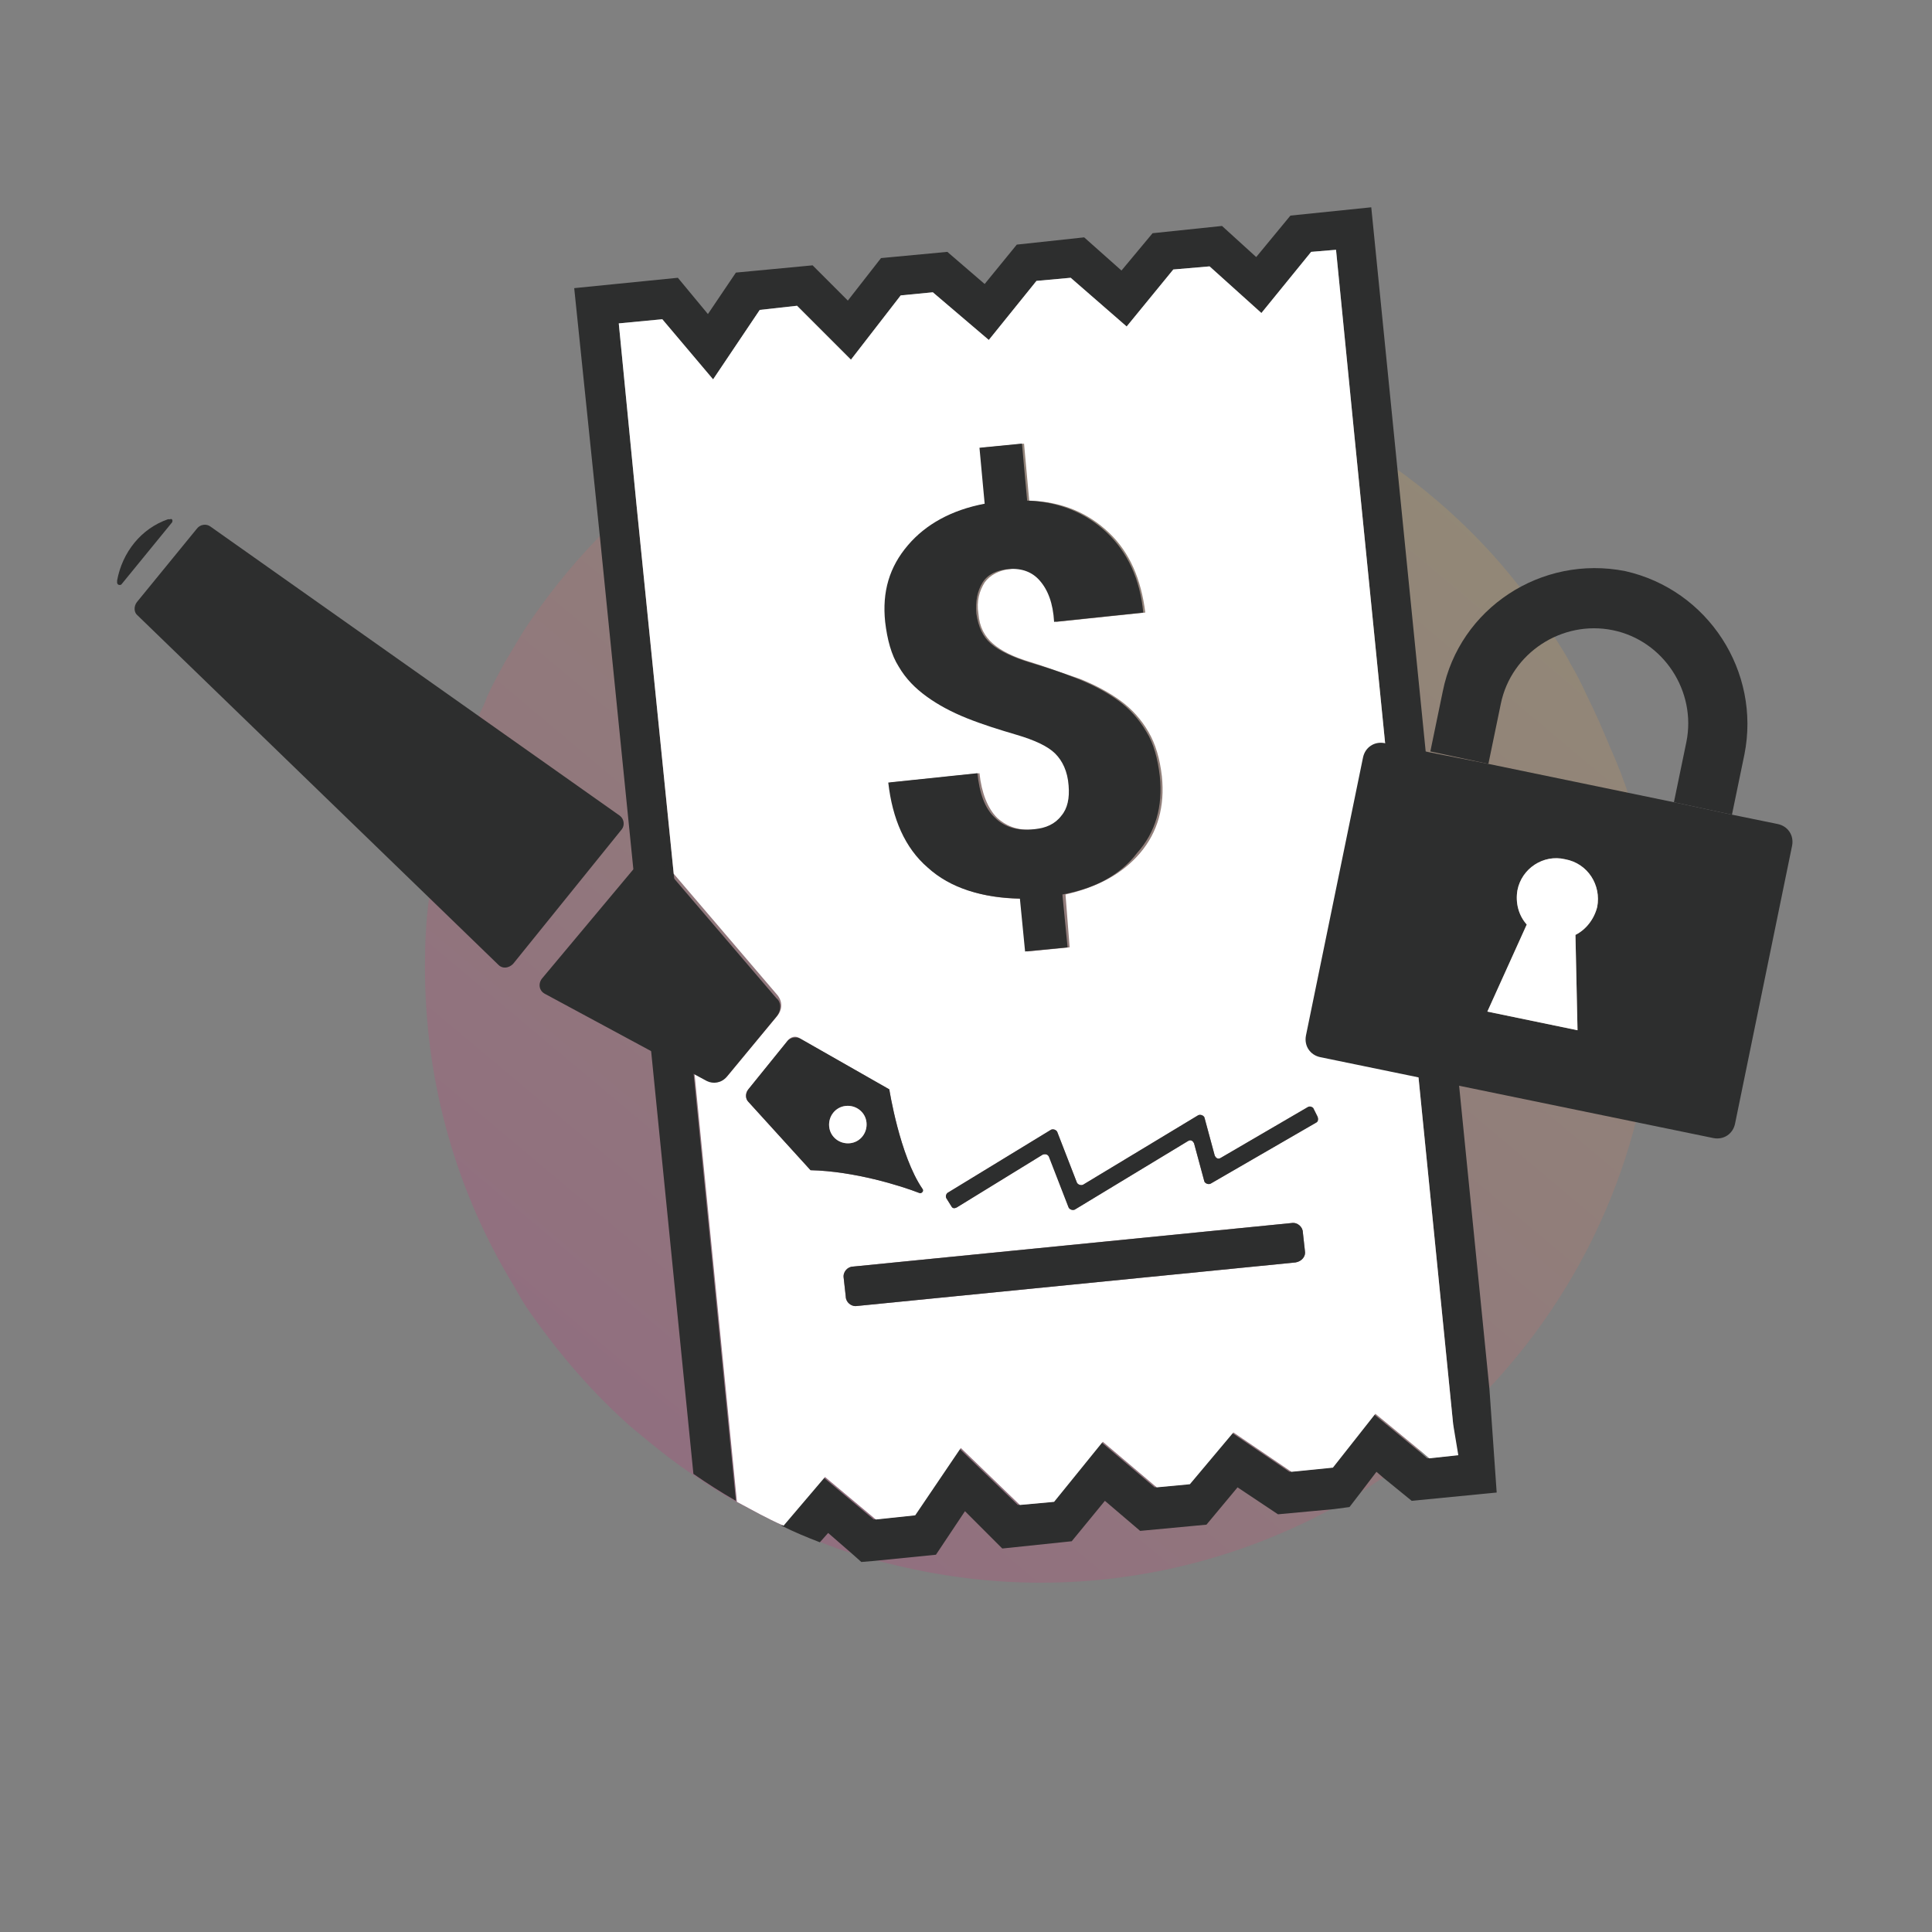<svg version="1"  xmlns="http://www.w3.org/2000/svg" viewBox="20 20 186.4 186.4" preserveAspectRatio="none"><rect x="20" y="20" width="186.4" height="186.4" fill="#808080" stroke="none"/><linearGradient id="home-solutions-1" gradientUnits="userSpaceOnUse" x1="185.063" y1="36.317" x2="79.273" y2="162.419"><stop offset="0" stop-color="#f9ec31"/><stop offset="1" stop-color="#ec047b"/></linearGradient><path d="M179.7 113.4c0 15.7-6.1 30-16.1 40.6-1.1 1.2-2.3 2.3-3.5 3.4-.1.1-.2.1-.2.2-1 .9-2 1.7-3 2.5-.2.2-.5.4-.7.5-.8.6-1.7 1.2-2.5 1.8-.8.5-1.5 1-2.3 1.5-.8.5-1.7 1-2.6 1.5-8.4 4.6-18.1 7.3-28.4 7.3-5.5 0-10.9-.8-16-2.2l-2.1-.6c-1-.3-2.1-.7-3.1-1.1-1.3-.5-2.5-1-3.7-1.6-1.5-.7-3-1.5-4.5-2.3-1.4-.8-2.8-1.7-4.1-2.6-.8-.5-1.6-1.1-2.4-1.7-1.3-1-2.5-2-3.7-3-3.6-3.2-6.8-6.9-9.6-10.9-.6-.8-1.1-1.7-1.6-2.6-5.5-9-8.6-19.5-8.6-30.8 0-2.3.1-4.5.4-6.7.6-5 1.8-9.9 3.5-14.5.4-1 .8-2.1 1.3-3.1.3-.6.6-1.2.8-1.8.5-1.1 1.1-2.2 1.7-3.3l1.8-3c2.1-3.2 4.5-6.2 7.1-8.9 1.1-1.2 2.3-2.3 3.5-3.3 10.4-9.1 24.1-14.7 39-14.7 11 0 21.4 3 30.2 8.3 1.4.8 2.8 1.7 4.1 2.7 6.1 4.3 11.3 9.7 15.3 16 .6 1 1.3 2 1.8 3 .6 1 1.1 2 1.6 3.1.8 1.6 1.5 3.2 2.2 4.9 3 6.6 4.4 13.8 4.4 21.4z" opacity=".15" fill="url(#home-solutions-1)"/><path d="M163.7 154l-8.9-89-2.5-25-7.8.8-3.3 4-3.3-3-6.7.7-3 3.6-3.6-3.2-6.5.7-3.1 3.8-3.6-3.1-6.4.6-3.2 4.1-3.4-3.4-7.4.7-2.7 4-2.9-3.5-10 1L77.9 72l3.2 31.8 1.7 17.4 4.1 41c1.3.9 2.7 1.8 4.1 2.6l-4.1-41.4-1.9-19.1-3.6-35.7-1.7-17.4 4.2-.4 4.9 5.8 4.5-6.7 3.6-.4 5.2 5.2 4.8-6.2 3.1-.3 5.4 4.6 4.6-5.7 3.3-.3 5.4 4.7 4.5-5.5 3.5-.3 5 4.5 4.8-5.9 2.4-.2 1.8 18.2 9.5 95.1.3 3-2.8.3-.7-.6-4.5-3.7-4.1 5.2-4 .4-5.6-3.8-4.2 5-3.2.3-5.2-4.4-4.7 5.8-3.3.3-5.7-5.5-4.4 6.5-3.8.4-4.9-4.1-4 4.7c1.2.6 2.4 1.1 3.7 1.6l.8-.9 2.3 2 .9.8 1.2-.1 6-.6 2.8-4.2 3.6 3.6 6.7-.7 3.2-3.9 3.4 2.9 6.4-.6 3-3.6 3.9 2.6 5.4-.5 1.5-.2 1-1.3 1.6-2.1.7.6 2.7 2.2 8.2-.8-.7-10z" fill="#2d2e2e"/><path d="M160.2 157.4l-9.5-95.1-1.8-18.2-2.4.2-4.8 5.9-5-4.5-3.5.3-4.5 5.5-5.4-4.7-3.3.3-4.6 5.7-5.4-4.6-3.1.3-4.8 6.2-5.2-5.2-3.6.4-4.5 6.7-4.9-5.8-4.2.4 1.7 17.4 3.6 35.7L95 116c.5.6.5 1.4 0 2l-4.8 5.8c-.5.6-1.3.7-1.9.4l-1.3-.7 4.1 41.4c1.5.8 2.9 1.6 4.5 2.3l4-4.7 4.9 4.1 3.8-.4 4.4-6.5 5.7 5.5 3.3-.3 4.7-5.8 5.2 4.4 3.2-.3 4.2-5 5.6 3.8 4-.4 4.1-5.2 4.5 3.7.7.6 2.8-.3-.5-3zm-37-46l-4.1.4-.5-5.1c-3.7 0-6.7-1-8.9-3-2.2-1.9-3.5-4.7-3.8-8.2l8.6-.9c.2 1.9.8 3.4 1.7 4.3 1 .9 2.2 1.3 3.8 1.1 1.2-.1 2-.5 2.6-1.3.6-.8.8-1.7.7-2.9-.1-1.3-.6-2.4-1.3-3.1-.7-.7-2-1.3-3.7-1.8-1.7-.5-3.3-1-4.8-1.6-1.5-.6-2.8-1.2-3.9-2.1-1.1-.8-2-1.8-2.7-2.9-.7-1.2-1.1-2.6-1.3-4.3-.3-2.9.4-5.3 2.2-7.4 1.7-2.1 4.2-3.4 7.4-4l-.5-5.4 4.1-.4.5 5.5c3.2.1 5.7 1.2 7.7 3.1 2 1.9 3.1 4.5 3.5 7.7l-8.6.9c-.2-1.8-.7-3.1-1.4-4-.8-.9-1.8-1.3-3-1.1-1.1.1-2 .6-2.5 1.3-.5.8-.8 1.8-.6 3 .1 1.3.6 2.2 1.4 2.9.8.7 2 1.3 3.7 1.8 1.6.5 3.2 1.1 4.7 1.6 1.5.6 2.8 1.3 3.9 2.1s2 1.8 2.7 3c.7 1.2 1.1 2.6 1.3 4.3.3 2.9-.4 5.4-2.1 7.4-1.7 2-4.1 3.3-7.2 4l.4 5.1zm-25 21.5l-6-6.6c-.3-.3-.3-.9 0-1.2l3.8-4.7c.3-.4.8-.5 1.2-.2l8.6 4.9s1 6.4 3.2 9.6c.1.2-.1.5-.3.4-1.8-.7-6.2-2.1-10.5-2.2zm46.8 8.9l-42.3 4.2c-.6.1-1.1-.4-1.1-.9l-.2-1.8c-.1-.6.4-1.1.9-1.1l42.3-4.2c.6-.1 1.1.4 1.1.9l.2 1.8c.1.5-.3 1-.9 1.1zm2-13.5l-10.2 5.9c-.2.1-.5 0-.6-.2l-1-3.7c-.1-.2-.3-.4-.6-.2l-10.9 6.6c-.2.1-.5 0-.6-.2l-1.9-4.9c-.1-.2-.3-.3-.6-.2l-8.3 5.1c-.2.1-.4.1-.5-.1l-.5-.8c-.1-.2 0-.4.1-.5l10-6.1c.2-.1.5 0 .6.2l1.9 4.9c.1.2.4.3.6.2l11.1-6.7c.2-.1.5 0 .6.2l1 3.7c.1.2.3.4.6.2l8.4-4.9c.2-.1.4 0 .5.1l.4.8c.1.2.1.5-.1.6z" fill="#fff"/><path d="M131.9 94.9c-.2-1.7-.6-3.2-1.3-4.3-.7-1.2-1.6-2.2-2.7-3-1.1-.8-2.4-1.5-3.9-2.1-1.5-.6-3-1.1-4.7-1.6-1.6-.5-2.9-1.1-3.7-1.8-.8-.7-1.2-1.6-1.4-2.9-.1-1.2.1-2.2.6-3 .5-.8 1.4-1.2 2.5-1.3 1.3-.1 2.3.3 3 1.1.8.9 1.3 2.2 1.4 4l8.6-.9c-.3-3.2-1.5-5.8-3.5-7.7-2-1.9-4.6-3-7.7-3.1l-.5-5.5-4.1.4.5 5.4c-3.2.6-5.7 2-7.4 4-1.8 2.1-2.5 4.5-2.2 7.4.2 1.7.6 3.2 1.3 4.3.7 1.2 1.6 2.1 2.7 2.9 1.1.8 2.4 1.5 3.9 2.1 1.5.6 3.1 1.1 4.8 1.6 1.7.5 3 1.1 3.7 1.8.7.7 1.2 1.7 1.3 3.1.1 1.2-.1 2.2-.7 2.9-.6.8-1.5 1.2-2.6 1.3-1.6.2-2.9-.2-3.8-1.1-1-.9-1.5-2.4-1.7-4.3l-8.6.9c.4 3.5 1.6 6.3 3.8 8.2 2.2 2 5.2 2.9 8.9 3l.5 5.1 4.1-.4-.5-5.1c3.2-.6 5.6-1.9 7.2-4 1.8-2 2.5-4.5 2.2-7.4zM147 128.3l-10.2 5.9c-.2.1-.5 0-.6-.2l-1-3.7c-.1-.2-.3-.4-.6-.2l-10.9 6.6c-.2.1-.5 0-.6-.2l-1.9-4.9c-.1-.2-.3-.3-.6-.2l-8.3 5.1c-.2.1-.4.1-.5-.1l-.5-.8c-.1-.2 0-.4.1-.5l10-6.1c.2-.1.5 0 .6.2l1.9 4.9c.1.2.4.3.6.2l11.1-6.7c.2-.1.5 0 .6.2l1 3.7c.1.2.3.4.6.2l8.4-4.9c.2-.1.4 0 .5.1l.4.8c.1.2.1.5-.1.6zM145 141.8l-42.3 4.2c-.6.1-1.1-.4-1.1-.9l-.2-1.8c-.1-.6.4-1.1.9-1.1l42.3-4.2c.6-.1 1.1.4 1.1.9l.2 1.8c.1.5-.3 1-.9 1.1zM39 71l-5.8 7.1c-.3.4-.3 1 .1 1.3l34.8 33.7c.4.4 1 .3 1.4-.1L80 100c.3-.4.2-1-.2-1.3L40.3 70.8c-.4-.3-1-.2-1.3.2zM94.9 118.1l-4.8 5.8c-.5.6-1.3.7-1.9.4l-1.3-.7-4.1-2.2-10.2-5.5c-.6-.3-.7-1-.3-1.5L81 104l1-1.1c.4-.5 1.1-.5 1.5 0l1.4 1.7 10 11.7c.5.4.5 1.2 0 1.8zM109 134.7c-2.2-3.2-3.2-9.6-3.2-9.6l-8.6-4.9c-.4-.2-.9-.1-1.2.2l-3.8 4.7c-.3.4-.3.9 0 1.2l6 6.6c4.2.1 8.7 1.5 10.5 2.2.2.1.5-.2.3-.4zm-7-4.4c-1 .1-1.9-.6-2-1.6-.1-1 .6-1.9 1.6-2 1-.1 1.9.6 2 1.6.1 1-.6 1.9-1.6 2z" fill="#2d2e2e"/><path d="M103.6 128.3c.1 1-.6 1.9-1.6 2-1 .1-1.9-.6-2-1.6-.1-1 .6-1.9 1.6-2 1-.1 1.9.6 2 1.6z" fill="#fff"/><path d="M36.2 70.1c-2.6.9-4.4 3.2-4.9 5.9v.2c0 .2.2.3.4.2l4.9-6c.1-.2 0-.4-.2-.3h-.2z" fill="#2d2e2e"/><g><path d="M191.5 99.5l-4.4-.9-5.6-1.2-17.9-3.7-5.6-1.1-4.4-.9c-1-.2-1.9.4-2.1 1.4l-5.5 26.8c-.2 1 .4 1.9 1.4 2.1l37.9 7.8c1 .2 1.9-.4 2.1-1.4l5.5-26.8c.2-1-.4-1.9-1.4-2.1zm-17.4 8c-.3 1.2-1.1 2.2-2.1 2.7l.2 9.2-8.7-1.8 3.8-8.4c-.8-.9-1.1-2.1-.9-3.3.4-2.1 2.5-3.5 4.6-3 2.2.4 3.5 2.5 3.1 4.6z" fill="#2d2e2e"/><path d="M174.1 107.5c-.3 1.2-1.1 2.2-2.1 2.7l.2 9.2-8.7-1.8 3.8-8.4c-.8-.9-1.1-2.1-.9-3.3.4-2.1 2.5-3.5 4.6-3 2.2.4 3.5 2.5 3.1 4.6z" fill="#fff"/><path d="M188.3 92.8l-1.2 5.8-5.6-1.2 1.2-5.8c1-4.9-2.2-9.8-7.1-10.8-4.9-1-9.8 2.2-10.8 7.1l-1.2 5.8-5.6-1.2 1.2-5.8c1.6-8 9.5-13.2 17.6-11.6 8 1.8 13.1 9.7 11.5 17.7z" fill="#2d2e2e"/></g></svg>